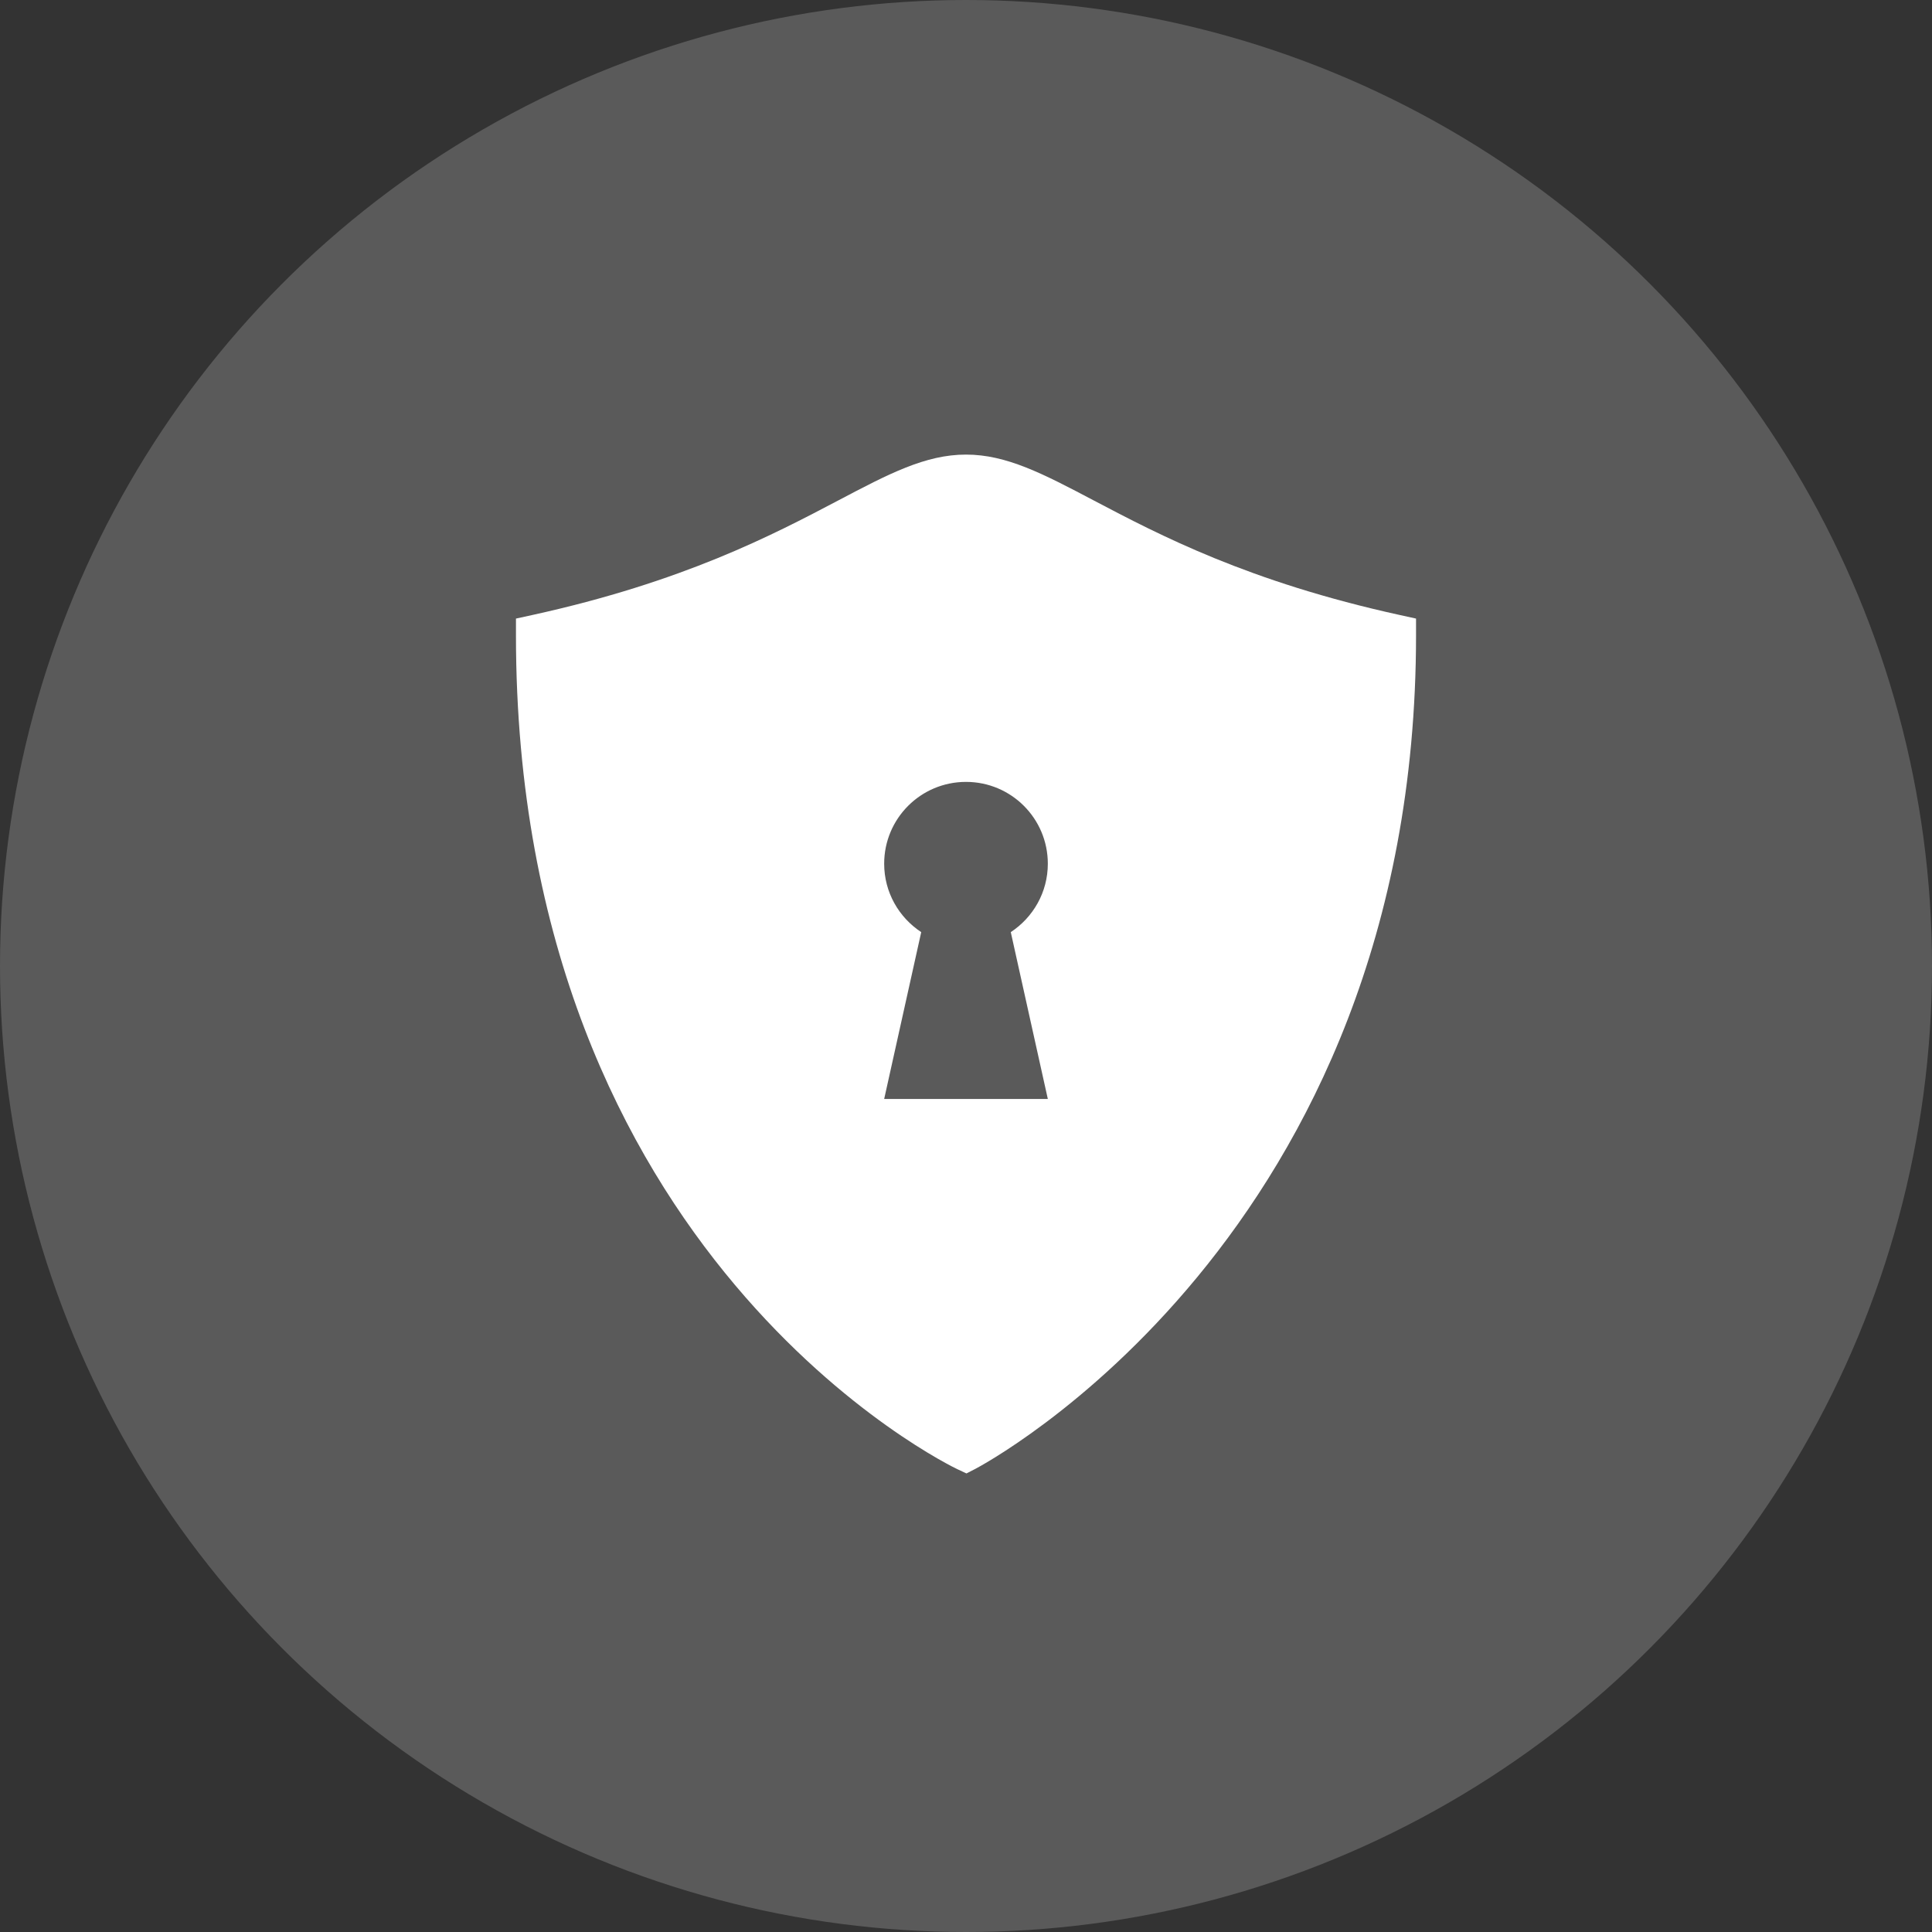 <?xml version="1.0" encoding="UTF-8"?> <svg xmlns="http://www.w3.org/2000/svg" width="17" height="17" viewBox="0 0 17 17" fill="none"><rect x="0" y="0" width="17" height="17" fill="#333333" stroke="none"/><circle opacity="0.2" cx="8.5" cy="8.5" r="8.5" fill="#F5F5F5"></circle><g clip-path="url(#clip0_30_626)"><path d="M12.319 5.412C10.986 5.12 10.199 4.706 9.625 4.404C9.179 4.169 8.857 4 8.5 4C8.143 4 7.821 4.169 7.375 4.404C6.801 4.706 6.014 5.12 4.682 5.412L4.54 5.443V5.588C4.54 11.072 8.386 12.91 8.425 12.928L8.504 12.965L8.582 12.925C8.62 12.905 12.46 10.889 12.46 5.588V5.443L12.319 5.412ZM9.22 9.67H7.78L8.106 8.202C7.91 8.073 7.78 7.852 7.78 7.6C7.78 7.202 8.102 6.88 8.5 6.88C8.898 6.88 9.22 7.202 9.22 7.6C9.22 7.852 9.09 8.073 8.894 8.202L9.22 9.67Z" fill="white"></path></g><defs><clipPath id="clip0_30_626"><rect width="9" height="9" fill="white" transform="translate(4 4)"></rect></clipPath></defs></svg> 